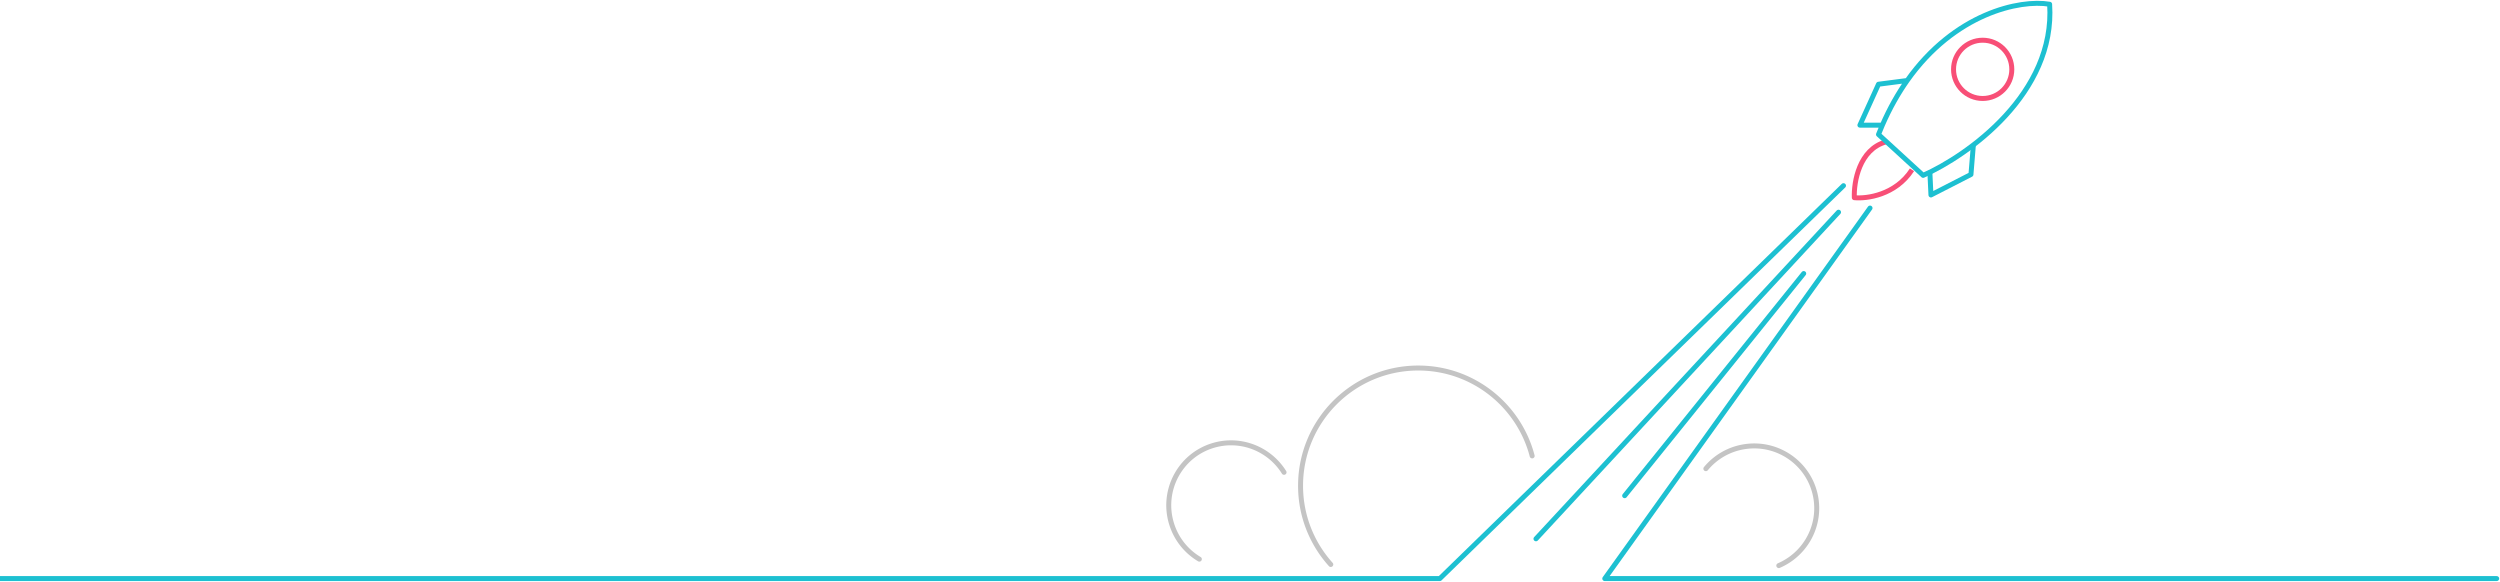 <svg viewBox="0 0 1508 351" width="100%" class="-mb-2" fill="none" xmlns="http://www.w3.org/2000/svg"><path id="flame" d="M1137.6 85.587c-16.16 4.488-19.45 24.31-19.07 33.66 7.48.748 24.91-1.571 34.78-16.83" stroke="#F84F77" stroke-width="3" stroke-linejoin="round"></path><path id="rocket" d="M1150.43 48.56c28.53-40.411 67.91-49.052 85.91-46.002 3.59 53.857-49.37 91.257-76.3 103.225l-26.93-24.684c.76-1.913 1.53-3.782 2.32-5.61m15-26.928-17.32 2.244-11.22 24.684h13.54m15-26.928c-5.47 7.757-10.55 16.686-15 26.928" stroke="#1DC0D1" stroke-width="3" stroke-linejoin="round"></path><path d="m1190.31 87.83-1.43 17.406-24.13 12.37-.64-13.525" stroke="#1DC0D1" stroke-width="3" stroke-linejoin="round"></path><circle cx="1195.95" cy="41.828" r="17.574" stroke="#F84F77" stroke-width="3"></circle><path id="exhaust" d="M1112 112 868.5 349H-2m1130-223.5L968 349h538M1109 128 926.5 325M1088 165 980 299" stroke="#1DC0D1" stroke-width="3" stroke-linecap="round" stroke-linejoin="round"></path><path id="wolke" d="M802.728 340.5C791.397 327.919 784.5 311.265 784.5 293c0-39.212 31.788-71 71-71 32.993 0 60.73 22.504 68.698 53M723.44 337.274a37.686 37.686 0 0 1-16.724-21.243c-6.194-19.905 4.862-41.045 24.695-47.218 16.687-5.193 34.271 1.865 43.119 16.092M1028.98 282.708a37.66 37.66 0 0 1 23.54-13.299c20.61-3.095 39.83 11.048 42.91 31.589 2.59 17.283-7.06 33.589-22.46 40.17" stroke="#C4C4C4" stroke-width="3" stroke-linecap="round"></path></svg>